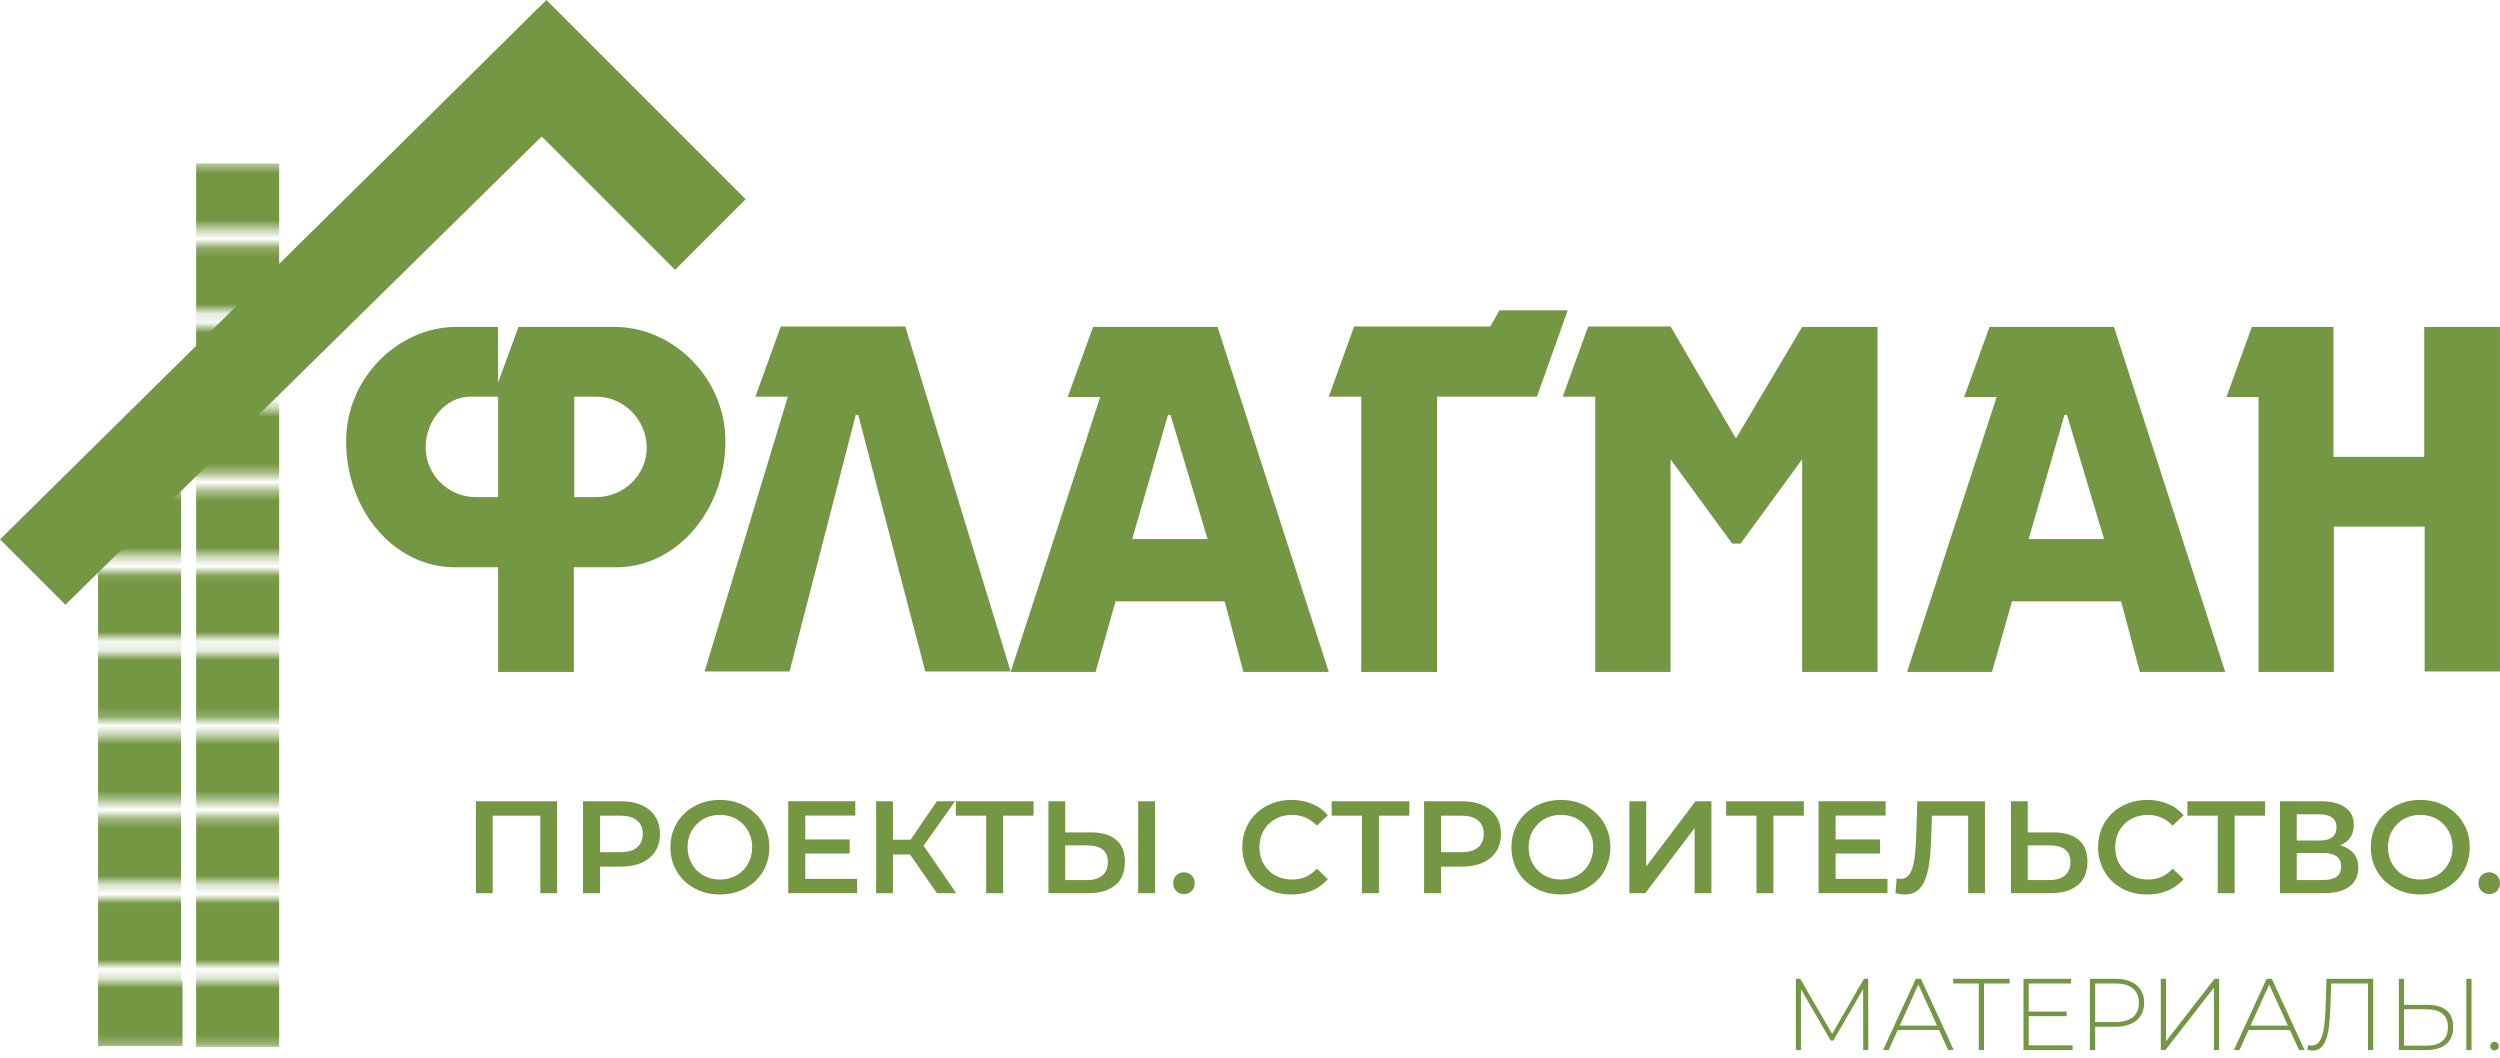<?xml version="1.0" encoding="UTF-8"?> <svg xmlns="http://www.w3.org/2000/svg" width="267" height="113" viewBox="0 0 267 113" fill="none"><mask id="mask0_1845_393" style="mask-type:alpha" maskUnits="userSpaceOnUse" x="0" y="0" width="81" height="112"><rect y="0" width="80.3" height="6.983" fill="#749743"></rect><rect y="34.913" width="80.3" height="6.983" fill="#749743"></rect><rect y="69.826" width="80.3" height="6.983" fill="#749743"></rect><rect y="104.738" width="80.3" height="6.983" fill="#749743"></rect><rect y="8.729" width="80.3" height="6.983" fill="#749743"></rect><rect y="43.641" width="80.3" height="6.983" fill="#749743"></rect><rect y="78.555" width="80.3" height="6.983" fill="#749743"></rect><rect y="17.457" width="80.3" height="6.983" fill="#749743"></rect><rect y="52.37" width="80.3" height="6.983" fill="#749743"></rect><rect y="87.283" width="80.3" height="6.983" fill="#749743"></rect><rect y="26.186" width="80.3" height="6.983" fill="#749743"></rect><rect y="61.098" width="80.3" height="6.983" fill="#749743"></rect><rect y="96.011" width="80.3" height="6.983" fill="#749743"></rect></mask><g mask="url(#mask0_1845_393)"><path d="M29.815 111.833H20.948V48.879L29.815 41.897V111.833ZM19.341 104.739H19.494V111.722H10.474V48.768H19.341V104.739ZM29.815 37.533H20.948V17.457H29.815V37.533Z" fill="#749743"></path></g><path d="M57.47 0.888L64.563 7.981L6.985 64.59L0.002 57.607L57.47 0.888Z" fill="#749743"></path><path d="M50.818 7.537L58.354 -0L79.635 21.28L72.098 28.817L50.818 7.537Z" fill="#749743"></path><path d="M61.288 71.76V60.586H65.824C72.227 60.586 77.475 54.556 77.475 47.107C77.475 40.367 71.872 34.914 65.646 34.914H55.374L53.195 40.855V34.914H48.748C42.522 34.914 36.964 40.367 36.964 47.107C36.964 54.6 42.167 60.586 48.57 60.586H53.195V71.76H61.288ZM53.239 53.093H50.838C47.859 53.093 45.457 50.698 45.457 47.772C45.457 44.934 47.592 42.363 50.215 42.363H53.195V53.093H53.239ZM61.288 42.363H63.689C66.624 42.363 69.07 44.846 69.07 47.816C69.07 50.743 66.624 53.093 63.645 53.093H61.333V42.363H61.288ZM91.393 44.314H91.66L98.82 71.715H107.936L96.685 34.869H83.389L80.676 42.363H84.145L75.251 71.715H84.323L91.393 44.314ZM116.74 34.914L114.028 42.407H117.496L107.936 71.76H117.007L119.142 64.222H130.792L132.794 71.76H141.91L130.036 34.914H116.74ZM124.745 44.314H125.012L128.969 57.571H120.92L124.745 44.314ZM153.471 71.76V42.363H164.144L167.435 33.14H160.142L159.163 34.869H144.622L141.91 42.363H145.378V71.76H153.471ZM170.369 71.76H178.418V49.058L185 58.059H185.889L192.47 49.058V71.76H200.519V34.914H192.47L185.444 46.752H185.355L178.418 34.869H169.613L166.901 42.363H170.369V71.76ZM212.481 34.914L209.769 42.407H213.237L203.676 71.76H212.748L214.882 64.222H226.533L228.534 71.76H237.65L225.777 34.914H212.481ZM220.485 44.314H220.752L224.71 57.571H216.661L220.485 44.314ZM258.906 34.914V48.792H249.212V34.914H240.496L237.784 42.407H241.208V71.76H249.257V56.241H258.951V71.715H266.999V34.914H258.906Z" fill="#749743"></path><path d="M50.824 95.392V85.572H59.501V95.392H57.706V86.666L58.127 87.115H52.198L52.618 86.666V95.392H50.824Z" fill="#749743"></path><path d="M62.267 95.392V85.572H66.304C67.173 85.572 67.916 85.712 68.533 85.992C69.159 86.273 69.64 86.675 69.977 87.199C70.313 87.723 70.481 88.345 70.481 89.065C70.481 89.785 70.313 90.407 69.977 90.931C69.64 91.455 69.159 91.857 68.533 92.137C67.916 92.418 67.173 92.558 66.304 92.558H63.276L64.089 91.703V95.392H62.267ZM64.089 91.899L63.276 91.015H66.22C67.024 91.015 67.626 90.847 68.028 90.51C68.439 90.164 68.645 89.682 68.645 89.065C68.645 88.438 68.439 87.957 68.028 87.62C67.626 87.283 67.024 87.115 66.22 87.115H63.276L64.089 86.217V91.899Z" fill="#749743"></path><path d="M76.897 95.533C76.131 95.533 75.425 95.406 74.781 95.154C74.136 94.901 73.575 94.55 73.099 94.102C72.622 93.643 72.253 93.11 71.991 92.502C71.73 91.885 71.599 91.211 71.599 90.482C71.599 89.752 71.73 89.084 71.991 88.476C72.253 87.858 72.622 87.325 73.099 86.876C73.575 86.418 74.136 86.062 74.781 85.81C75.425 85.557 76.126 85.431 76.883 85.431C77.65 85.431 78.35 85.557 78.986 85.81C79.63 86.062 80.191 86.418 80.668 86.876C81.144 87.325 81.513 87.858 81.775 88.476C82.037 89.084 82.168 89.752 82.168 90.482C82.168 91.211 82.037 91.885 81.775 92.502C81.513 93.12 81.144 93.653 80.668 94.102C80.191 94.55 79.63 94.901 78.986 95.154C78.35 95.406 77.654 95.533 76.897 95.533ZM76.883 93.933C77.379 93.933 77.836 93.849 78.257 93.681C78.677 93.512 79.042 93.274 79.35 92.965C79.659 92.647 79.897 92.282 80.065 91.871C80.243 91.45 80.331 90.987 80.331 90.482C80.331 89.977 80.243 89.519 80.065 89.107C79.897 88.686 79.659 88.321 79.35 88.013C79.042 87.695 78.677 87.451 78.257 87.283C77.836 87.115 77.379 87.031 76.883 87.031C76.388 87.031 75.93 87.115 75.51 87.283C75.098 87.451 74.734 87.695 74.416 88.013C74.108 88.321 73.865 88.686 73.687 89.107C73.519 89.519 73.435 89.977 73.435 90.482C73.435 90.978 73.519 91.436 73.687 91.857C73.865 92.278 74.108 92.647 74.416 92.965C74.725 93.274 75.089 93.512 75.51 93.681C75.93 93.849 76.388 93.933 76.883 93.933Z" fill="#749743"></path><path d="M85.864 89.654H90.742V91.155H85.864V89.654ZM86.004 93.863H91.541V95.392H84.182V85.572H91.345V87.101H86.004V93.863Z" fill="#749743"></path><path d="M100.062 95.392L96.74 90.608L98.212 89.696L102.122 95.392H100.062ZM93.572 95.392V85.572H95.366V95.392H93.572ZM94.82 91.254V89.682H98.128V91.254H94.82ZM98.38 90.692L96.712 90.468L100.062 85.572H101.996L98.38 90.692Z" fill="#749743"></path><path d="M105.324 95.392V86.666L105.759 87.115H102.086V85.572H110.384V87.115H106.712L107.132 86.666V95.392H105.324Z" fill="#749743"></path><path d="M116.483 88.897C117.651 88.897 118.553 89.158 119.188 89.682C119.824 90.206 120.141 90.992 120.141 92.039C120.141 93.143 119.791 93.98 119.09 94.55C118.399 95.112 117.431 95.392 116.189 95.392H111.97V85.572H113.764V88.897H116.483ZM116.105 93.989C116.805 93.989 117.347 93.826 117.73 93.498C118.123 93.171 118.319 92.694 118.319 92.067C118.319 91.45 118.128 91.001 117.744 90.72C117.361 90.43 116.815 90.285 116.105 90.285H113.764V93.989H116.105ZM121.557 95.392V85.572H123.351V95.392H121.557Z" fill="#749743"></path><path d="M126.446 95.49C126.128 95.49 125.857 95.383 125.633 95.168C125.408 94.943 125.296 94.663 125.296 94.326C125.296 93.971 125.408 93.69 125.633 93.484C125.857 93.269 126.128 93.162 126.446 93.162C126.763 93.162 127.034 93.269 127.259 93.484C127.483 93.69 127.595 93.971 127.595 94.326C127.595 94.663 127.483 94.943 127.259 95.168C127.034 95.383 126.763 95.49 126.446 95.49Z" fill="#749743"></path><path d="M137.918 95.533C137.171 95.533 136.475 95.411 135.83 95.168C135.195 94.915 134.639 94.565 134.162 94.116C133.695 93.657 133.33 93.12 133.069 92.502C132.807 91.885 132.676 91.211 132.676 90.482C132.676 89.752 132.807 89.079 133.069 88.462C133.33 87.844 133.699 87.311 134.176 86.862C134.653 86.404 135.209 86.053 135.844 85.81C136.479 85.557 137.176 85.431 137.932 85.431C138.736 85.431 139.47 85.572 140.133 85.852C140.797 86.123 141.357 86.53 141.815 87.073L140.638 88.181C140.283 87.797 139.885 87.512 139.446 87.325C139.007 87.129 138.53 87.031 138.017 87.031C137.503 87.031 137.031 87.115 136.601 87.283C136.18 87.451 135.811 87.69 135.494 87.999C135.185 88.307 134.942 88.672 134.765 89.093C134.596 89.514 134.512 89.977 134.512 90.482C134.512 90.987 134.596 91.45 134.765 91.871C134.942 92.292 135.185 92.656 135.494 92.965C135.811 93.274 136.18 93.512 136.601 93.681C137.031 93.849 137.503 93.933 138.017 93.933C138.53 93.933 139.007 93.84 139.446 93.653C139.885 93.456 140.283 93.162 140.638 92.769L141.815 93.891C141.357 94.424 140.797 94.831 140.133 95.112C139.47 95.392 138.731 95.533 137.918 95.533Z" fill="#749743"></path><path d="M145.458 95.392V86.666L145.892 87.115H142.22V85.572H150.518V87.115H146.846L147.266 86.666V95.392H145.458Z" fill="#749743"></path><path d="M152.089 95.392V85.572H156.126C156.995 85.572 157.738 85.712 158.355 85.992C158.981 86.273 159.462 86.675 159.799 87.199C160.135 87.723 160.303 88.345 160.303 89.065C160.303 89.785 160.135 90.407 159.799 90.931C159.462 91.455 158.981 91.857 158.355 92.137C157.738 92.418 156.995 92.558 156.126 92.558H153.099L153.912 91.703V95.392H152.089ZM153.912 91.899L153.099 91.015H156.042C156.846 91.015 157.449 90.847 157.85 90.51C158.262 90.164 158.467 89.682 158.467 89.065C158.467 88.438 158.262 87.957 157.85 87.62C157.449 87.283 156.846 87.115 156.042 87.115H153.099L153.912 86.217V91.899Z" fill="#749743"></path><path d="M166.719 95.533C165.953 95.533 165.248 95.406 164.603 95.154C163.958 94.901 163.397 94.55 162.921 94.102C162.444 93.643 162.075 93.11 161.814 92.502C161.552 91.885 161.421 91.211 161.421 90.482C161.421 89.752 161.552 89.084 161.814 88.476C162.075 87.858 162.444 87.325 162.921 86.876C163.397 86.418 163.958 86.062 164.603 85.81C165.248 85.557 165.949 85.431 166.705 85.431C167.472 85.431 168.173 85.557 168.808 85.81C169.453 86.062 170.013 86.418 170.49 86.876C170.967 87.325 171.336 87.858 171.597 88.476C171.859 89.084 171.99 89.752 171.99 90.482C171.99 91.211 171.859 91.885 171.597 92.502C171.336 93.12 170.967 93.653 170.49 94.102C170.013 94.55 169.453 94.901 168.808 95.154C168.173 95.406 167.476 95.533 166.719 95.533ZM166.705 93.933C167.201 93.933 167.659 93.849 168.079 93.681C168.5 93.512 168.864 93.274 169.172 92.965C169.481 92.647 169.719 92.282 169.887 91.871C170.065 91.45 170.154 90.987 170.154 90.482C170.154 89.977 170.065 89.519 169.887 89.107C169.719 88.686 169.481 88.321 169.172 88.013C168.864 87.695 168.5 87.451 168.079 87.283C167.659 87.115 167.201 87.031 166.705 87.031C166.21 87.031 165.752 87.115 165.332 87.283C164.921 87.451 164.556 87.695 164.239 88.013C163.93 88.321 163.687 88.686 163.51 89.107C163.341 89.519 163.257 89.977 163.257 90.482C163.257 90.978 163.341 91.436 163.51 91.857C163.687 92.278 163.93 92.647 164.239 92.965C164.547 93.274 164.911 93.512 165.332 93.681C165.752 93.849 166.21 93.933 166.705 93.933Z" fill="#749743"></path><path d="M174.018 95.392V85.572H175.813V92.544L181.083 85.572H182.779V95.392H180.985V88.433L175.714 95.392H174.018Z" fill="#749743"></path><path d="M187.59 95.392V86.666L188.025 87.115H184.352V85.572H192.65V87.115H188.978L189.398 86.666V95.392H187.59Z" fill="#749743"></path><path d="M195.904 89.654H200.782V91.155H195.904V89.654ZM196.044 93.863H201.581V95.392H194.222V85.572H201.384V87.101H196.044V93.863Z" fill="#749743"></path><path d="M203.43 95.533C203.271 95.533 203.112 95.519 202.953 95.49C202.794 95.463 202.621 95.43 202.435 95.392L202.561 93.807C202.692 93.844 202.832 93.863 202.981 93.863C203.374 93.863 203.687 93.704 203.92 93.386C204.154 93.059 204.322 92.582 204.425 91.955C204.528 91.328 204.598 90.557 204.635 89.64L204.775 85.572H211.994V95.392H210.2V86.666L210.62 87.115H205.953L206.345 86.652L206.247 89.57C206.219 90.543 206.154 91.398 206.051 92.137C205.948 92.876 205.789 93.498 205.574 94.003C205.369 94.499 205.093 94.878 204.747 95.14C204.402 95.402 203.962 95.533 203.43 95.533Z" fill="#749743"></path><path d="M219.282 88.897C220.45 88.897 221.351 89.158 221.987 89.682C222.622 90.206 222.94 90.992 222.94 92.039C222.94 93.143 222.59 93.98 221.889 94.55C221.197 95.112 220.23 95.392 218.987 95.392H214.768V85.572H216.562V88.897H219.282ZM218.903 93.989C219.604 93.989 220.146 93.826 220.529 93.498C220.922 93.171 221.118 92.694 221.118 92.067C221.118 91.45 220.926 91.001 220.543 90.72C220.16 90.43 219.613 90.285 218.903 90.285H216.562V93.989H218.903Z" fill="#749743"></path><path d="M229.315 95.533C228.567 95.533 227.871 95.411 227.226 95.168C226.591 94.915 226.035 94.565 225.558 94.116C225.091 93.657 224.727 93.12 224.465 92.502C224.203 91.885 224.073 91.211 224.073 90.482C224.073 89.752 224.203 89.079 224.465 88.462C224.727 87.844 225.096 87.311 225.572 86.862C226.049 86.404 226.605 86.053 227.24 85.81C227.876 85.557 228.572 85.431 229.329 85.431C230.132 85.431 230.866 85.572 231.529 85.852C232.193 86.123 232.754 86.53 233.211 87.073L232.034 88.181C231.679 87.797 231.282 87.512 230.843 87.325C230.403 87.129 229.927 87.031 229.413 87.031C228.899 87.031 228.427 87.115 227.997 87.283C227.577 87.451 227.208 87.69 226.89 87.999C226.582 88.307 226.339 88.672 226.161 89.093C225.993 89.514 225.909 89.977 225.909 90.482C225.909 90.987 225.993 91.45 226.161 91.871C226.339 92.292 226.582 92.656 226.89 92.965C227.208 93.274 227.577 93.512 227.997 93.681C228.427 93.849 228.899 93.933 229.413 93.933C229.927 93.933 230.403 93.84 230.843 93.653C231.282 93.456 231.679 93.162 232.034 92.769L233.211 93.891C232.754 94.424 232.193 94.831 231.529 95.112C230.866 95.392 230.128 95.533 229.315 95.533Z" fill="#749743"></path><path d="M236.854 95.392V86.666L237.289 87.115H233.616V85.572H241.914V87.115H238.242L238.662 86.666V95.392H236.854Z" fill="#749743"></path><path d="M243.5 95.392V85.572H247.887C248.99 85.572 249.849 85.791 250.466 86.231C251.083 86.661 251.391 87.283 251.391 88.097C251.391 88.901 251.097 89.523 250.508 89.963C249.92 90.393 249.144 90.608 248.181 90.608L248.434 90.103C249.527 90.103 250.373 90.323 250.971 90.763C251.569 91.202 251.868 91.838 251.868 92.671C251.868 93.522 251.555 94.19 250.929 94.677C250.303 95.154 249.378 95.392 248.153 95.392H243.5ZM245.294 93.989H248.097C248.733 93.989 249.214 93.872 249.541 93.639C249.868 93.395 250.032 93.026 250.032 92.53C250.032 92.034 249.868 91.674 249.541 91.45C249.214 91.216 248.733 91.099 248.097 91.099H245.294V93.989ZM245.294 89.766H247.733C248.322 89.766 248.77 89.649 249.079 89.416C249.387 89.172 249.541 88.826 249.541 88.377C249.541 87.91 249.387 87.559 249.079 87.325C248.77 87.091 248.322 86.974 247.733 86.974H245.294V89.766Z" fill="#749743"></path><path d="M258.499 95.533C257.733 95.533 257.027 95.406 256.383 95.154C255.738 94.901 255.177 94.55 254.701 94.102C254.224 93.643 253.855 93.11 253.593 92.502C253.332 91.885 253.201 91.211 253.201 90.482C253.201 89.752 253.332 89.084 253.593 88.476C253.855 87.858 254.224 87.325 254.701 86.876C255.177 86.418 255.738 86.062 256.383 85.81C257.027 85.557 257.728 85.431 258.485 85.431C259.251 85.431 259.952 85.557 260.588 85.81C261.232 86.062 261.793 86.418 262.27 86.876C262.746 87.325 263.115 87.858 263.377 88.476C263.639 89.084 263.769 89.752 263.769 90.482C263.769 91.211 263.639 91.885 263.377 92.502C263.115 93.12 262.746 93.653 262.27 94.102C261.793 94.55 261.232 94.901 260.588 95.154C259.952 95.406 259.256 95.533 258.499 95.533ZM258.485 93.933C258.98 93.933 259.438 93.849 259.859 93.681C260.279 93.512 260.644 93.274 260.952 92.965C261.26 92.647 261.499 92.282 261.667 91.871C261.844 91.45 261.933 90.987 261.933 90.482C261.933 89.977 261.844 89.519 261.667 89.107C261.499 88.686 261.26 88.321 260.952 88.013C260.644 87.695 260.279 87.451 259.859 87.283C259.438 87.115 258.98 87.031 258.485 87.031C257.99 87.031 257.532 87.115 257.111 87.283C256.7 87.451 256.336 87.695 256.018 88.013C255.71 88.321 255.467 88.686 255.289 89.107C255.121 89.519 255.037 89.977 255.037 90.482C255.037 90.978 255.121 91.436 255.289 91.857C255.467 92.278 255.71 92.647 256.018 92.965C256.327 93.274 256.691 93.512 257.111 93.681C257.532 93.849 257.99 93.933 258.485 93.933Z" fill="#749743"></path><path d="M265.847 95.49C265.529 95.49 265.258 95.383 265.034 95.168C264.809 94.943 264.697 94.663 264.697 94.326C264.697 93.971 264.809 93.69 265.034 93.484C265.258 93.269 265.529 93.162 265.847 93.162C266.164 93.162 266.435 93.269 266.66 93.484C266.884 93.69 266.996 93.971 266.996 94.326C266.996 94.663 266.884 94.943 266.66 95.168C266.435 95.383 266.164 95.49 265.847 95.49Z" fill="#749743"></path><path d="M191.798 112.143V104.537H192.265L195.797 110.633H195.547L199.067 104.537H199.524L199.535 112.143H198.991L198.981 105.373H199.133L195.797 111.133H195.525L192.178 105.373H192.341V112.143H191.798Z" fill="#749743"></path><path d="M201.109 112.143L204.608 104.537H205.162L208.661 112.143H208.063L204.76 104.884H204.999L201.707 112.143H201.109ZM202.391 110.002L202.576 109.535H207.129L207.314 110.002H202.391Z" fill="#749743"></path><path d="M211.337 112.143V104.863L211.5 105.036H208.599V104.537H214.629V105.036H211.728L211.891 104.863V112.143H211.337Z" fill="#749743"></path><path d="M216.598 108.036H220.717V108.525H216.598V108.036ZM216.664 111.643H221.358V112.143H216.109V104.537H221.195V105.036H216.664V111.643Z" fill="#749743"></path><path d="M223.209 112.143V104.537H225.936C226.574 104.537 227.121 104.638 227.577 104.841C228.033 105.044 228.385 105.337 228.631 105.721C228.877 106.098 229 106.558 229 107.101C229 107.63 228.877 108.086 228.631 108.47C228.385 108.854 228.033 109.148 227.577 109.35C227.121 109.553 226.574 109.655 225.936 109.655H223.513L223.763 109.394V112.143H223.209ZM223.763 109.426L223.513 109.155H225.936C226.755 109.155 227.374 108.977 227.794 108.622C228.222 108.26 228.435 107.753 228.435 107.101C228.435 106.442 228.222 105.935 227.794 105.58C227.374 105.218 226.755 105.036 225.936 105.036H223.513L223.763 104.765V109.426Z" fill="#749743"></path><path d="M230.775 112.143V104.537H231.329V111.209L236.512 104.537H237.001V112.143H236.447V105.482L231.264 112.143H230.775Z" fill="#749743"></path><path d="M238.579 112.143L242.078 104.537H242.632L246.131 112.143H245.533L242.23 104.884H242.469L239.177 112.143H238.579ZM239.861 110.002L240.046 109.535H244.599L244.784 110.002H239.861Z" fill="#749743"></path><path d="M246.983 112.197C246.896 112.197 246.809 112.19 246.722 112.176C246.643 112.168 246.548 112.154 246.44 112.132L246.505 111.622C246.628 111.65 246.748 111.665 246.864 111.665C247.197 111.665 247.465 111.535 247.668 111.274C247.878 111.013 248.037 110.604 248.146 110.046C248.254 109.481 248.327 108.746 248.363 107.84L248.472 104.537H253.459V112.143H252.905V104.863L253.068 105.036H248.819L248.982 104.863L248.874 107.829C248.845 108.597 248.79 109.256 248.711 109.807C248.631 110.35 248.515 110.799 248.363 111.154C248.218 111.509 248.03 111.774 247.798 111.948C247.573 112.114 247.302 112.197 246.983 112.197Z" fill="#749743"></path><path d="M259.254 107.318C260.145 107.318 260.826 107.518 261.297 107.916C261.768 108.315 262.003 108.905 262.003 109.687C262.003 110.491 261.753 111.104 261.253 111.524C260.761 111.937 260.047 112.143 259.113 112.143H256.2V104.537H256.755V107.318H259.254ZM259.124 111.676C259.884 111.676 260.46 111.509 260.851 111.176C261.242 110.843 261.438 110.35 261.438 109.698C261.438 109.053 261.242 108.575 260.851 108.264C260.467 107.945 259.891 107.786 259.124 107.786H256.755V111.676H259.124ZM263.405 112.143V104.537H263.959V112.143H263.405Z" fill="#749743"></path><path d="M266.413 112.187C266.29 112.187 266.181 112.143 266.087 112.056C266 111.962 265.957 111.85 265.957 111.719C265.957 111.589 266 111.48 266.087 111.393C266.181 111.306 266.29 111.263 266.413 111.263C266.536 111.263 266.641 111.306 266.728 111.393C266.822 111.48 266.869 111.589 266.869 111.719C266.869 111.85 266.822 111.962 266.728 112.056C266.641 112.143 266.536 112.187 266.413 112.187Z" fill="#749743"></path></svg> 